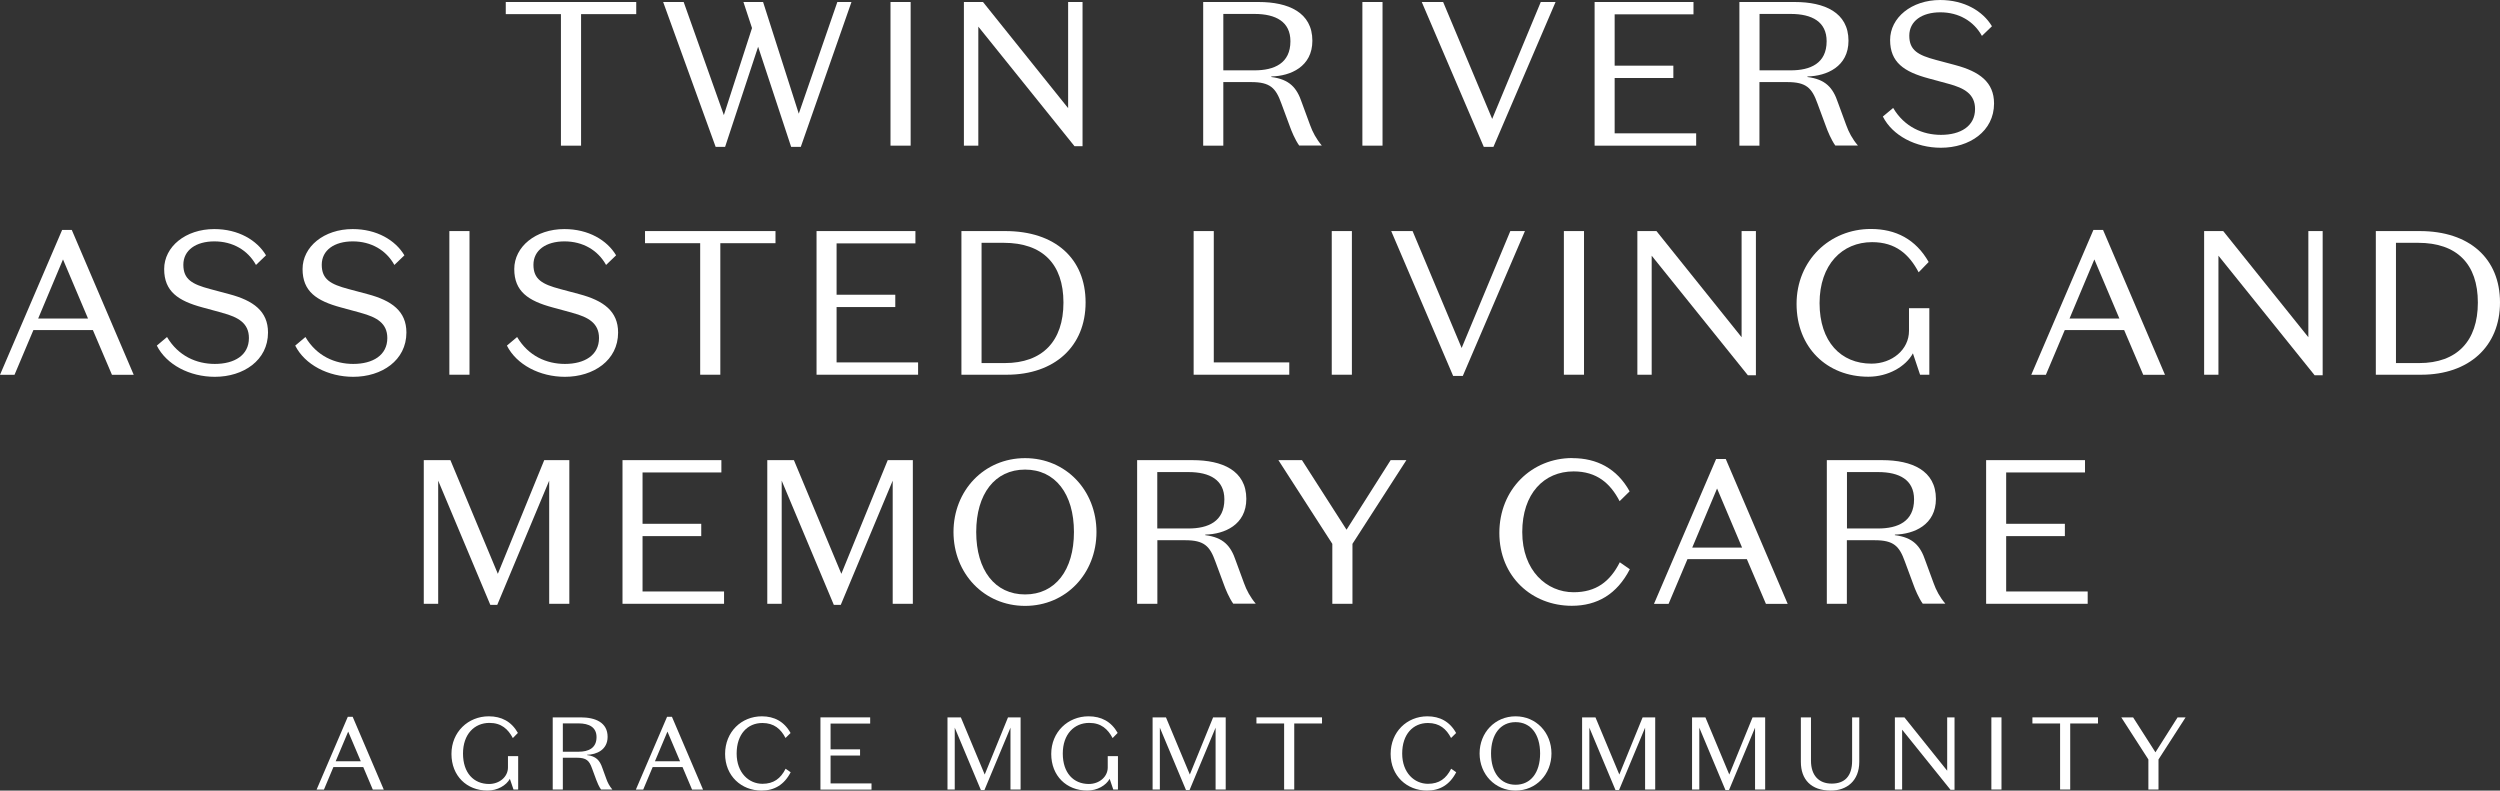 <?xml version="1.0" encoding="UTF-8"?> <svg xmlns="http://www.w3.org/2000/svg" id="Layer_1" viewBox="0 0 261.93 82.83"><rect x="0" y="0" width="261.93" height="82.83" fill="#333333" stroke="none"/><defs><style> .cls-1 { fill: #fff; } </style></defs><g><path class="cls-1" d="M58.77,1.48h-5.78V.21h13.67v1.27h-5.78v13.78h-2.11V1.48Z"></path><path class="cls-1" d="M79.43,4.9l-3.46,10.49h-.99L69.48.21h2.15l4.21,11.85,2.95-9.12-.9-2.73h2.06l3.74,11.7L87.73.21h1.48l-5.31,15.18h-1.01l-3.46-10.49Z"></path><path class="cls-1" d="M95.41,15.26h-2.11V.21h2.11v15.05Z"></path><path class="cls-1" d="M111.92.21h1.5v15.11h-.84l-10.08-12.53v12.47h-1.51V.21h2l8.92,11.12V.21Z"></path><path class="cls-1" d="M128.17,15.26h-2.11V.21h5.81c3.1,0,5.63,1.08,5.63,4.06,0,2.71-2.28,3.7-4.3,3.74v.06c1.89.24,2.67,1.1,3.2,2.69l.86,2.34c.26.73.65,1.46,1.23,2.15h-2.37c-.43-.6-.82-1.55-.97-1.98l-.9-2.43c-.58-1.63-1.18-2.24-3.16-2.24h-2.92v6.64ZM128.17,7.37h3.27c2.06,0,3.76-.73,3.76-3.05,0-2.04-1.53-2.86-3.76-2.86h-3.27v5.91Z"></path><path class="cls-1" d="M144.85,15.26h-2.11V.21h2.11v15.05Z"></path><path class="cls-1" d="M161.43.21h1.55l-6.51,15.18h-1.01L148.96.21h2.24l5.14,12.25L161.43.21Z"></path><path class="cls-1" d="M167.07.21h10.36v1.29h-8.26v5.38h6.15v1.29h-6.15v5.8h8.54v1.29h-10.64V.21Z"></path><path class="cls-1" d="M184.35,15.26h-2.11V.21h5.8c3.1,0,5.63,1.08,5.63,4.06,0,2.71-2.28,3.7-4.3,3.74v.06c1.89.24,2.67,1.1,3.2,2.69l.86,2.34c.26.73.64,1.46,1.23,2.15h-2.37c-.43-.6-.82-1.55-.97-1.98l-.9-2.43c-.58-1.63-1.18-2.24-3.16-2.24h-2.92v6.64ZM184.35,7.37h3.27c2.06,0,3.76-.73,3.76-3.05,0-2.04-1.53-2.86-3.76-2.86h-3.27v5.91Z"></path><path class="cls-1" d="M204.11,8.77l-2.06-.56c-2.56-.69-4.02-1.68-4.02-4.02s2.24-4.19,5.25-4.19c2.52,0,4.47,1.16,5.42,2.75l-1.05,1.01c-.86-1.55-2.43-2.47-4.36-2.47s-3.25.92-3.25,2.45.92,2.04,2.8,2.54l2.02.54c2.52.67,4.06,1.78,4.06,4.02,0,2.92-2.58,4.64-5.57,4.64-2.64,0-5.07-1.27-6.08-3.27l1.08-.9c1.18,2,3.1,2.82,5.01,2.82,2.04,0,3.57-.9,3.57-2.71,0-1.55-1.1-2.19-2.79-2.64Z"></path><path class="cls-1" d="M9.74,34.58H3.5l-1.98,4.69H0l6.51-15.18h1.01l6.49,15.18h-2.28l-2-4.69ZM4,33.37h5.22l-2.62-6.19-2.6,6.19Z"></path><path class="cls-1" d="M23.28,32.77l-2.06-.56c-2.56-.69-4.02-1.68-4.02-4.02s2.24-4.19,5.25-4.19c2.52,0,4.47,1.16,5.42,2.75l-1.05,1.01c-.86-1.55-2.43-2.47-4.36-2.47s-3.25.92-3.25,2.45.92,2.04,2.79,2.54l2.02.54c2.52.67,4.06,1.78,4.06,4.02,0,2.92-2.58,4.64-5.57,4.64-2.64,0-5.07-1.27-6.08-3.27l1.07-.9c1.18,2,3.1,2.82,5.01,2.82,2.04,0,3.57-.9,3.57-2.71,0-1.55-1.1-2.19-2.79-2.64Z"></path><path class="cls-1" d="M37.78,32.77l-2.06-.56c-2.56-.69-4.02-1.68-4.02-4.02s2.24-4.19,5.25-4.19c2.52,0,4.47,1.16,5.42,2.75l-1.05,1.01c-.86-1.55-2.43-2.47-4.36-2.47s-3.25.92-3.25,2.45.92,2.04,2.79,2.54l2.02.54c2.52.67,4.06,1.78,4.06,4.02,0,2.92-2.58,4.64-5.57,4.64-2.64,0-5.07-1.27-6.08-3.27l1.07-.9c1.18,2,3.1,2.82,5.01,2.82,2.04,0,3.57-.9,3.57-2.71,0-1.55-1.1-2.19-2.79-2.64Z"></path><path class="cls-1" d="M49.19,39.26h-2.11v-15.05h2.11v15.05Z"></path><path class="cls-1" d="M59.96,32.77l-2.06-.56c-2.56-.69-4.02-1.68-4.02-4.02s2.24-4.19,5.25-4.19c2.52,0,4.47,1.16,5.42,2.75l-1.05,1.01c-.86-1.55-2.43-2.47-4.36-2.47s-3.25.92-3.25,2.45.92,2.04,2.79,2.54l2.02.54c2.52.67,4.06,1.78,4.06,4.02,0,2.92-2.58,4.64-5.57,4.64-2.64,0-5.07-1.27-6.08-3.27l1.07-.9c1.18,2,3.1,2.82,5.01,2.82,2.04,0,3.57-.9,3.57-2.71,0-1.55-1.1-2.19-2.79-2.64Z"></path><path class="cls-1" d="M73.36,25.48h-5.78v-1.27h13.67v1.27h-5.78v13.78h-2.11v-13.78Z"></path><path class="cls-1" d="M85.55,24.21h10.36v1.29h-8.26v5.38h6.15v1.29h-6.15v5.8h8.54v1.29h-10.64v-15.05Z"></path><path class="cls-1" d="M100.73,39.26v-15.05h4.6c5.22,0,8.41,2.88,8.41,7.48s-3.25,7.57-8.26,7.57h-4.75ZM105.16,25.44h-2.32v12.6h2.43c3.96,0,6.15-2.3,6.15-6.34s-2.19-6.26-6.26-6.26Z"></path><path class="cls-1" d="M125.06,24.21h2.11v13.76h7.91v1.29h-10.02v-15.05Z"></path><path class="cls-1" d="M141.64,39.26h-2.11v-15.05h2.11v15.05Z"></path><path class="cls-1" d="M158.22,24.21h1.55l-6.51,15.18h-1.01l-6.49-15.18h2.24l5.14,12.25,5.1-12.25Z"></path><path class="cls-1" d="M165.96,39.26h-2.11v-15.05h2.11v15.05Z"></path><path class="cls-1" d="M182.47,24.21h1.5v15.11h-.84l-10.08-12.53v12.47h-1.5v-15.05h2l8.92,11.12v-11.12Z"></path><path class="cls-1" d="M201.17,39.26l-.75-2.24c-.75,1.38-2.58,2.45-4.67,2.45-4.34,0-7.52-3.07-7.52-7.63s3.48-7.85,7.78-7.85c2.62,0,4.71,1.08,6.06,3.46l-1.05,1.08c-.99-1.87-2.39-3.16-4.88-3.16-3.12,0-5.5,2.34-5.5,6.39s2.24,6.34,5.44,6.34c2.15,0,3.93-1.46,3.93-3.44v-2.37h2.13v6.97h-.97Z"></path><path class="cls-1" d="M222.57,34.58h-6.24l-1.98,4.69h-1.53l6.51-15.18h1.01l6.49,15.18h-2.28l-2-4.69ZM216.83,33.37h5.22l-2.62-6.19-2.6,6.19Z"></path><path class="cls-1" d="M241.85,24.21h1.5v15.11h-.84l-10.08-12.53v12.47h-1.5v-15.05h2l8.92,11.12v-11.12Z"></path><path class="cls-1" d="M248.92,39.26v-15.05h4.6c5.22,0,8.41,2.88,8.41,7.48s-3.25,7.57-8.26,7.57h-4.75ZM253.35,25.44h-2.32v12.6h2.43c3.96,0,6.15-2.3,6.15-6.34s-2.19-6.26-6.26-6.26Z"></path><path class="cls-1" d="M57.03,48.21h2.62v15.05h-2.11v-12.9l-5.44,13.01h-.73l-5.46-13.01v12.9h-1.51v-15.05h2.79l4.97,11.91,4.86-11.91Z"></path><path class="cls-1" d="M65.22,48.21h10.36v1.29h-8.26v5.38h6.15v1.29h-6.15v5.8h8.54v1.29h-10.64v-15.05Z"></path><path class="cls-1" d="M93.02,48.21h2.62v15.05h-2.11v-12.9l-5.44,13.01h-.73l-5.46-13.01v12.9h-1.51v-15.05h2.79l4.97,11.91,4.86-11.91Z"></path><path class="cls-1" d="M107.4,48c4.3,0,7.48,3.4,7.48,7.74s-3.18,7.74-7.48,7.74-7.5-3.4-7.5-7.74,3.2-7.74,7.5-7.74ZM107.4,62.28c3.16,0,5.12-2.54,5.12-6.54s-1.96-6.54-5.12-6.54-5.12,2.54-5.12,6.54,1.96,6.54,5.12,6.54Z"></path><path class="cls-1" d="M121.25,63.26h-2.11v-15.05h5.81c3.1,0,5.63,1.08,5.63,4.06,0,2.71-2.28,3.7-4.3,3.74v.06c1.89.24,2.67,1.1,3.2,2.69l.86,2.34c.26.73.65,1.46,1.23,2.15h-2.36c-.43-.6-.82-1.55-.97-1.98l-.9-2.43c-.58-1.63-1.18-2.24-3.16-2.24h-2.92v6.64ZM121.25,55.37h3.27c2.06,0,3.76-.73,3.76-3.05,0-2.04-1.53-2.86-3.76-2.86h-3.27v5.91Z"></path><path class="cls-1" d="M145.69,48.21h1.66l-5.65,8.77v6.28h-2.11v-6.28l-5.65-8.77h2.47l4.67,7.29,4.62-7.29Z"></path><path class="cls-1" d="M164.74,48c2.56,0,4.67,1.08,6,3.48l-1.05,1.03c-.97-1.87-2.39-3.12-4.82-3.12-3.1,0-5.38,2.32-5.38,6.36s2.56,6.3,5.38,6.3c2.34,0,3.81-1.1,4.84-3.14l1.05.73c-1.35,2.62-3.42,3.83-6.08,3.83-4.17,0-7.59-3.05-7.59-7.63s3.4-7.85,7.65-7.85Z"></path><path class="cls-1" d="M183.04,58.58h-6.24l-1.98,4.69h-1.53l6.51-15.18h1.01l6.49,15.18h-2.28l-2-4.69ZM177.3,57.37h5.22l-2.62-6.19-2.6,6.19Z"></path><path class="cls-1" d="M193.51,63.26h-2.11v-15.05h5.8c3.1,0,5.63,1.08,5.63,4.06,0,2.71-2.28,3.7-4.3,3.74v.06c1.89.24,2.67,1.1,3.2,2.69l.86,2.34c.26.73.64,1.46,1.23,2.15h-2.37c-.43-.6-.82-1.55-.97-1.98l-.9-2.43c-.58-1.63-1.18-2.24-3.16-2.24h-2.92v6.64ZM193.51,55.37h3.27c2.06,0,3.76-.73,3.76-3.05,0-2.04-1.53-2.86-3.76-2.86h-3.27v5.91Z"></path><path class="cls-1" d="M208.09,48.21h10.36v1.29h-8.26v5.38h6.15v1.29h-6.15v5.8h8.54v1.29h-10.64v-15.05Z"></path></g><g><path class="cls-1" d="M38.06,80.37h-3.13l-.99,2.36h-.77l3.27-7.63h.51l3.26,7.63h-1.15l-1-2.36ZM35.18,79.76h2.62l-1.32-3.11-1.31,3.11Z"></path><path class="cls-1" d="M53.8,82.72l-.38-1.12c-.38.69-1.3,1.23-2.34,1.23-2.18,0-3.78-1.54-3.78-3.84s1.75-3.94,3.91-3.94c1.32,0,2.37.54,3.05,1.74l-.53.54c-.5-.94-1.2-1.59-2.45-1.59-1.57,0-2.77,1.18-2.77,3.21s1.12,3.19,2.73,3.19c1.08,0,1.98-.74,1.98-1.73v-1.19h1.07v3.5h-.49Z"></path><path class="cls-1" d="M58.97,82.72h-1.06v-7.56h2.92c1.56,0,2.83.54,2.83,2.04,0,1.36-1.15,1.86-2.16,1.88v.03c.95.12,1.34.55,1.61,1.35l.43,1.18c.13.37.32.73.62,1.08h-1.19c-.22-.3-.41-.78-.49-.99l-.45-1.22c-.29-.82-.59-1.12-1.59-1.12h-1.47v3.34ZM58.97,78.76h1.64c1.04,0,1.89-.37,1.89-1.53,0-1.03-.77-1.44-1.89-1.44h-1.64v2.97Z"></path><path class="cls-1" d="M71.51,80.37h-3.13l-.99,2.36h-.77l3.27-7.63h.51l3.26,7.63h-1.15l-1-2.36ZM68.62,79.76h2.63l-1.32-3.11-1.31,3.11Z"></path><path class="cls-1" d="M79.82,75.05c1.29,0,2.34.54,3.01,1.75l-.53.52c-.49-.94-1.2-1.57-2.42-1.57-1.56,0-2.7,1.17-2.7,3.2s1.29,3.17,2.7,3.17c1.18,0,1.91-.55,2.43-1.58l.53.37c-.68,1.32-1.72,1.92-3.06,1.92-2.1,0-3.81-1.53-3.81-3.84s1.71-3.94,3.85-3.94Z"></path><path class="cls-1" d="M85.96,75.16h5.21v.65h-4.15v2.7h3.09v.65h-3.09v2.92h4.29v.65h-5.35v-7.56Z"></path><path class="cls-1" d="M105.61,75.16h1.32v7.56h-1.06v-6.48l-2.73,6.54h-.37l-2.74-6.54v6.48h-.76v-7.56h1.4l2.5,5.99,2.44-5.99Z"></path><path class="cls-1" d="M116.64,82.72l-.38-1.12c-.38.69-1.3,1.23-2.34,1.23-2.18,0-3.78-1.54-3.78-3.84s1.75-3.94,3.91-3.94c1.32,0,2.37.54,3.05,1.74l-.53.54c-.5-.94-1.2-1.59-2.45-1.59-1.57,0-2.77,1.18-2.77,3.21s1.12,3.19,2.73,3.19c1.08,0,1.98-.74,1.98-1.73v-1.19h1.07v3.5h-.49Z"></path><path class="cls-1" d="M127.1,75.16h1.32v7.56h-1.06v-6.48l-2.73,6.54h-.37l-2.74-6.54v6.48h-.76v-7.56h1.4l2.5,5.99,2.44-5.99Z"></path><path class="cls-1" d="M134.55,75.8h-2.91v-.64h6.87v.64h-2.91v6.92h-1.06v-6.92Z"></path><path class="cls-1" d="M149.55,75.05c1.29,0,2.34.54,3.01,1.75l-.53.52c-.49-.94-1.2-1.57-2.42-1.57-1.56,0-2.7,1.17-2.7,3.2s1.29,3.17,2.7,3.17c1.18,0,1.91-.55,2.43-1.58l.53.37c-.68,1.32-1.72,1.92-3.06,1.92-2.1,0-3.81-1.53-3.81-3.84s1.71-3.94,3.85-3.94Z"></path><path class="cls-1" d="M158.79,75.05c2.16,0,3.76,1.71,3.76,3.89s-1.6,3.89-3.76,3.89-3.77-1.71-3.77-3.89,1.61-3.89,3.77-3.89ZM158.79,82.22c1.59,0,2.57-1.27,2.57-3.28s-.98-3.28-2.57-3.28-2.57,1.28-2.57,3.28.98,3.28,2.57,3.28Z"></path><path class="cls-1" d="M172.1,75.16h1.32v7.56h-1.06v-6.48l-2.73,6.54h-.37l-2.74-6.54v6.48h-.76v-7.56h1.4l2.5,5.99,2.44-5.99Z"></path><path class="cls-1" d="M183.62,75.16h1.32v7.56h-1.06v-6.48l-2.73,6.54h-.37l-2.74-6.54v6.48h-.76v-7.56h1.4l2.5,5.99,2.44-5.99Z"></path><path class="cls-1" d="M194.8,75.16v4.66c0,1.98-1.3,3.01-2.98,3.01-2.08,0-3.14-1.17-3.14-3.01v-4.66h1.06v4.54c0,1.55.83,2.4,2.17,2.4s2.14-.75,2.14-2.4v-4.54h.76Z"></path><path class="cls-1" d="M204.02,75.16h.76v7.59h-.42l-5.07-6.3v6.27h-.76v-7.56h1l4.48,5.59v-5.59Z"></path><path class="cls-1" d="M209.7,82.72h-1.06v-7.56h1.06v7.56Z"></path><path class="cls-1" d="M215.85,75.8h-2.91v-.64h6.87v.64h-2.91v6.92h-1.06v-6.92Z"></path><path class="cls-1" d="M228.16,75.16h.83l-2.84,4.41v3.15h-1.06v-3.15l-2.84-4.41h1.24l2.34,3.66,2.32-3.66Z"></path></g></svg> 